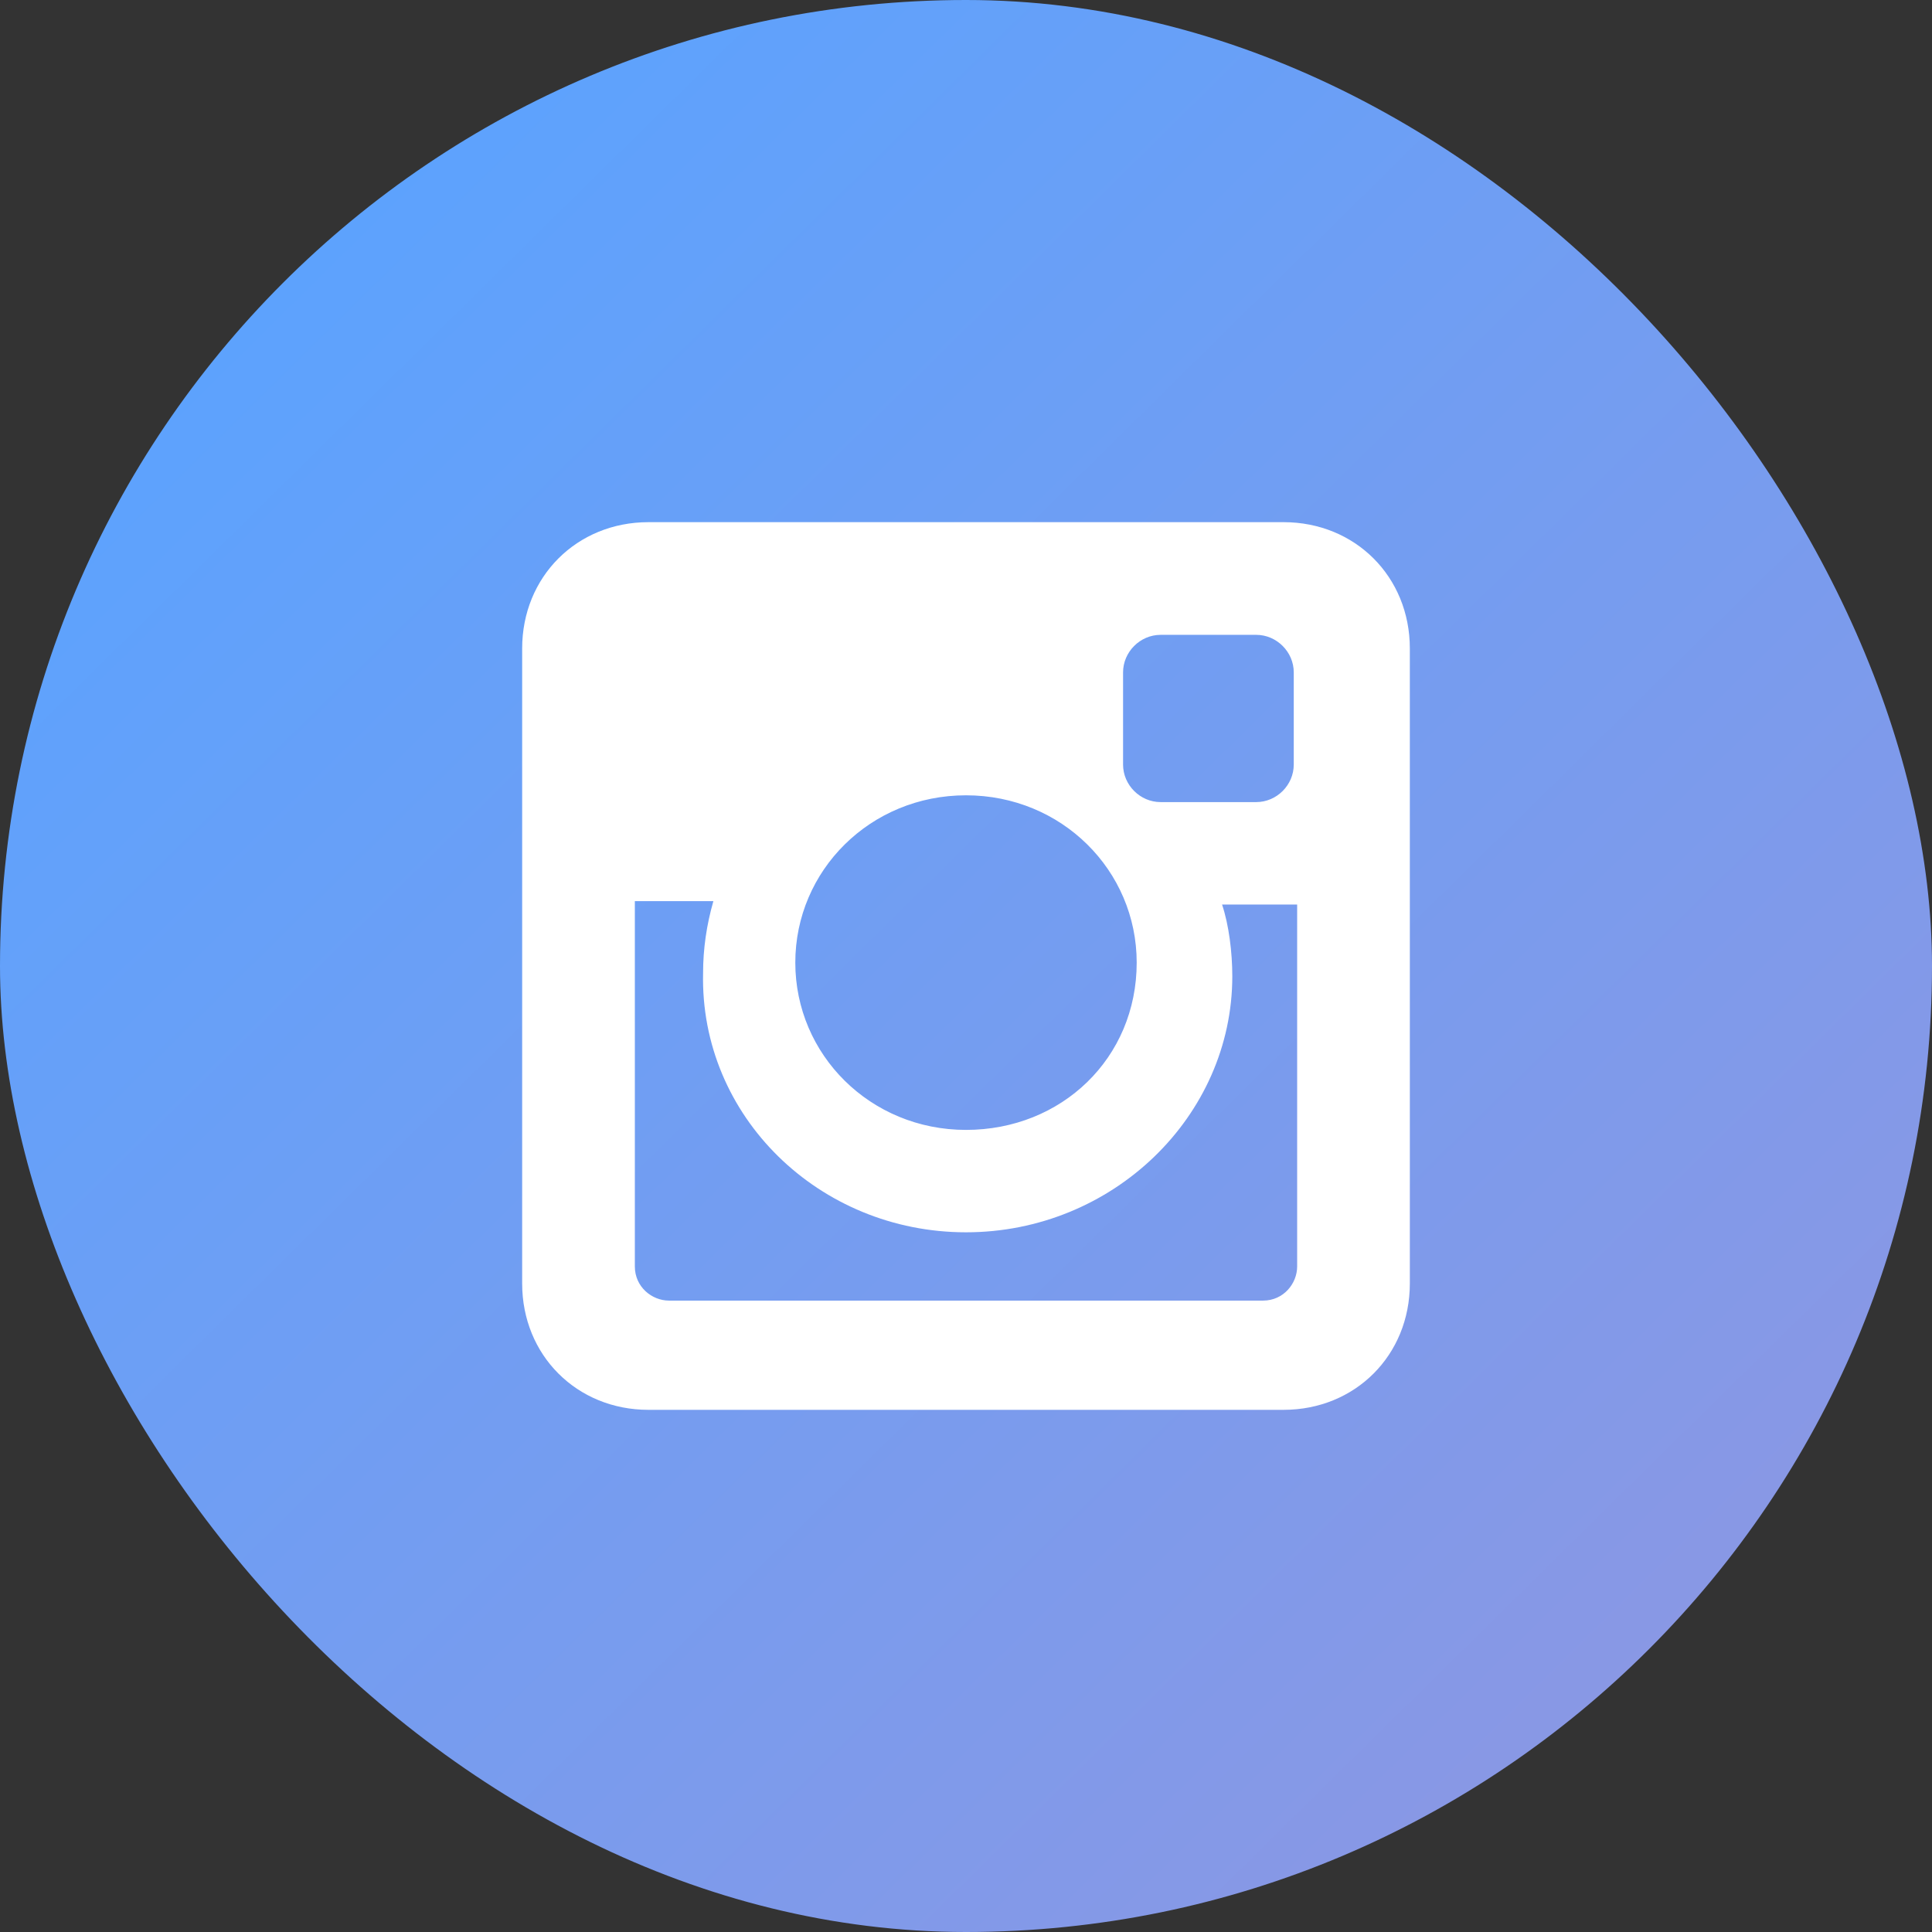 <?xml version="1.0" encoding="UTF-8"?> <svg xmlns="http://www.w3.org/2000/svg" width="37" height="37" viewBox="0 0 37 37" fill="none"><rect x="0" y="0" width="37" height="37" fill="#333333" stroke="none"/> <rect width="37" height="37" rx="18.5" fill="url(#paint0_linear_402_12)"></rect> <path d="M24.581 10H12.419C11.046 10 10 11.046 10 12.419V24.581C10 25.954 11.046 27 12.419 27H24.581C25.954 27 27 25.954 27 24.581V12.419C27 11.046 25.954 10 24.581 10ZM18.5 23.6C21.311 23.6 23.6 21.377 23.6 18.696C23.6 18.238 23.535 17.715 23.404 17.323H24.842V24.254C24.842 24.581 24.581 24.908 24.189 24.908H12.812C12.485 24.908 12.158 24.646 12.158 24.254V17.258H13.662C13.531 17.715 13.465 18.173 13.465 18.631C13.4 21.377 15.688 23.6 18.5 23.6ZM18.5 21.639C16.669 21.639 15.231 20.2 15.231 18.435C15.231 16.669 16.669 15.231 18.5 15.231C20.331 15.231 21.769 16.669 21.769 18.435C21.769 20.265 20.331 21.639 18.5 21.639ZM24.777 14.642C24.777 15.035 24.45 15.361 24.058 15.361H22.227C21.835 15.361 21.508 15.035 21.508 14.642V12.877C21.508 12.485 21.835 12.158 22.227 12.158H24.058C24.45 12.158 24.777 12.485 24.777 12.877V14.642Z" fill="white"></path> <defs> <linearGradient id="paint0_linear_402_12" x1="2.775" y1="4.446" x2="32.51" y2="34.602" gradientUnits="userSpaceOnUse"> <stop stop-color="#5AA3FF"></stop> <stop offset="1" stop-color="#8C97E3"></stop> </linearGradient> </defs> </svg> 